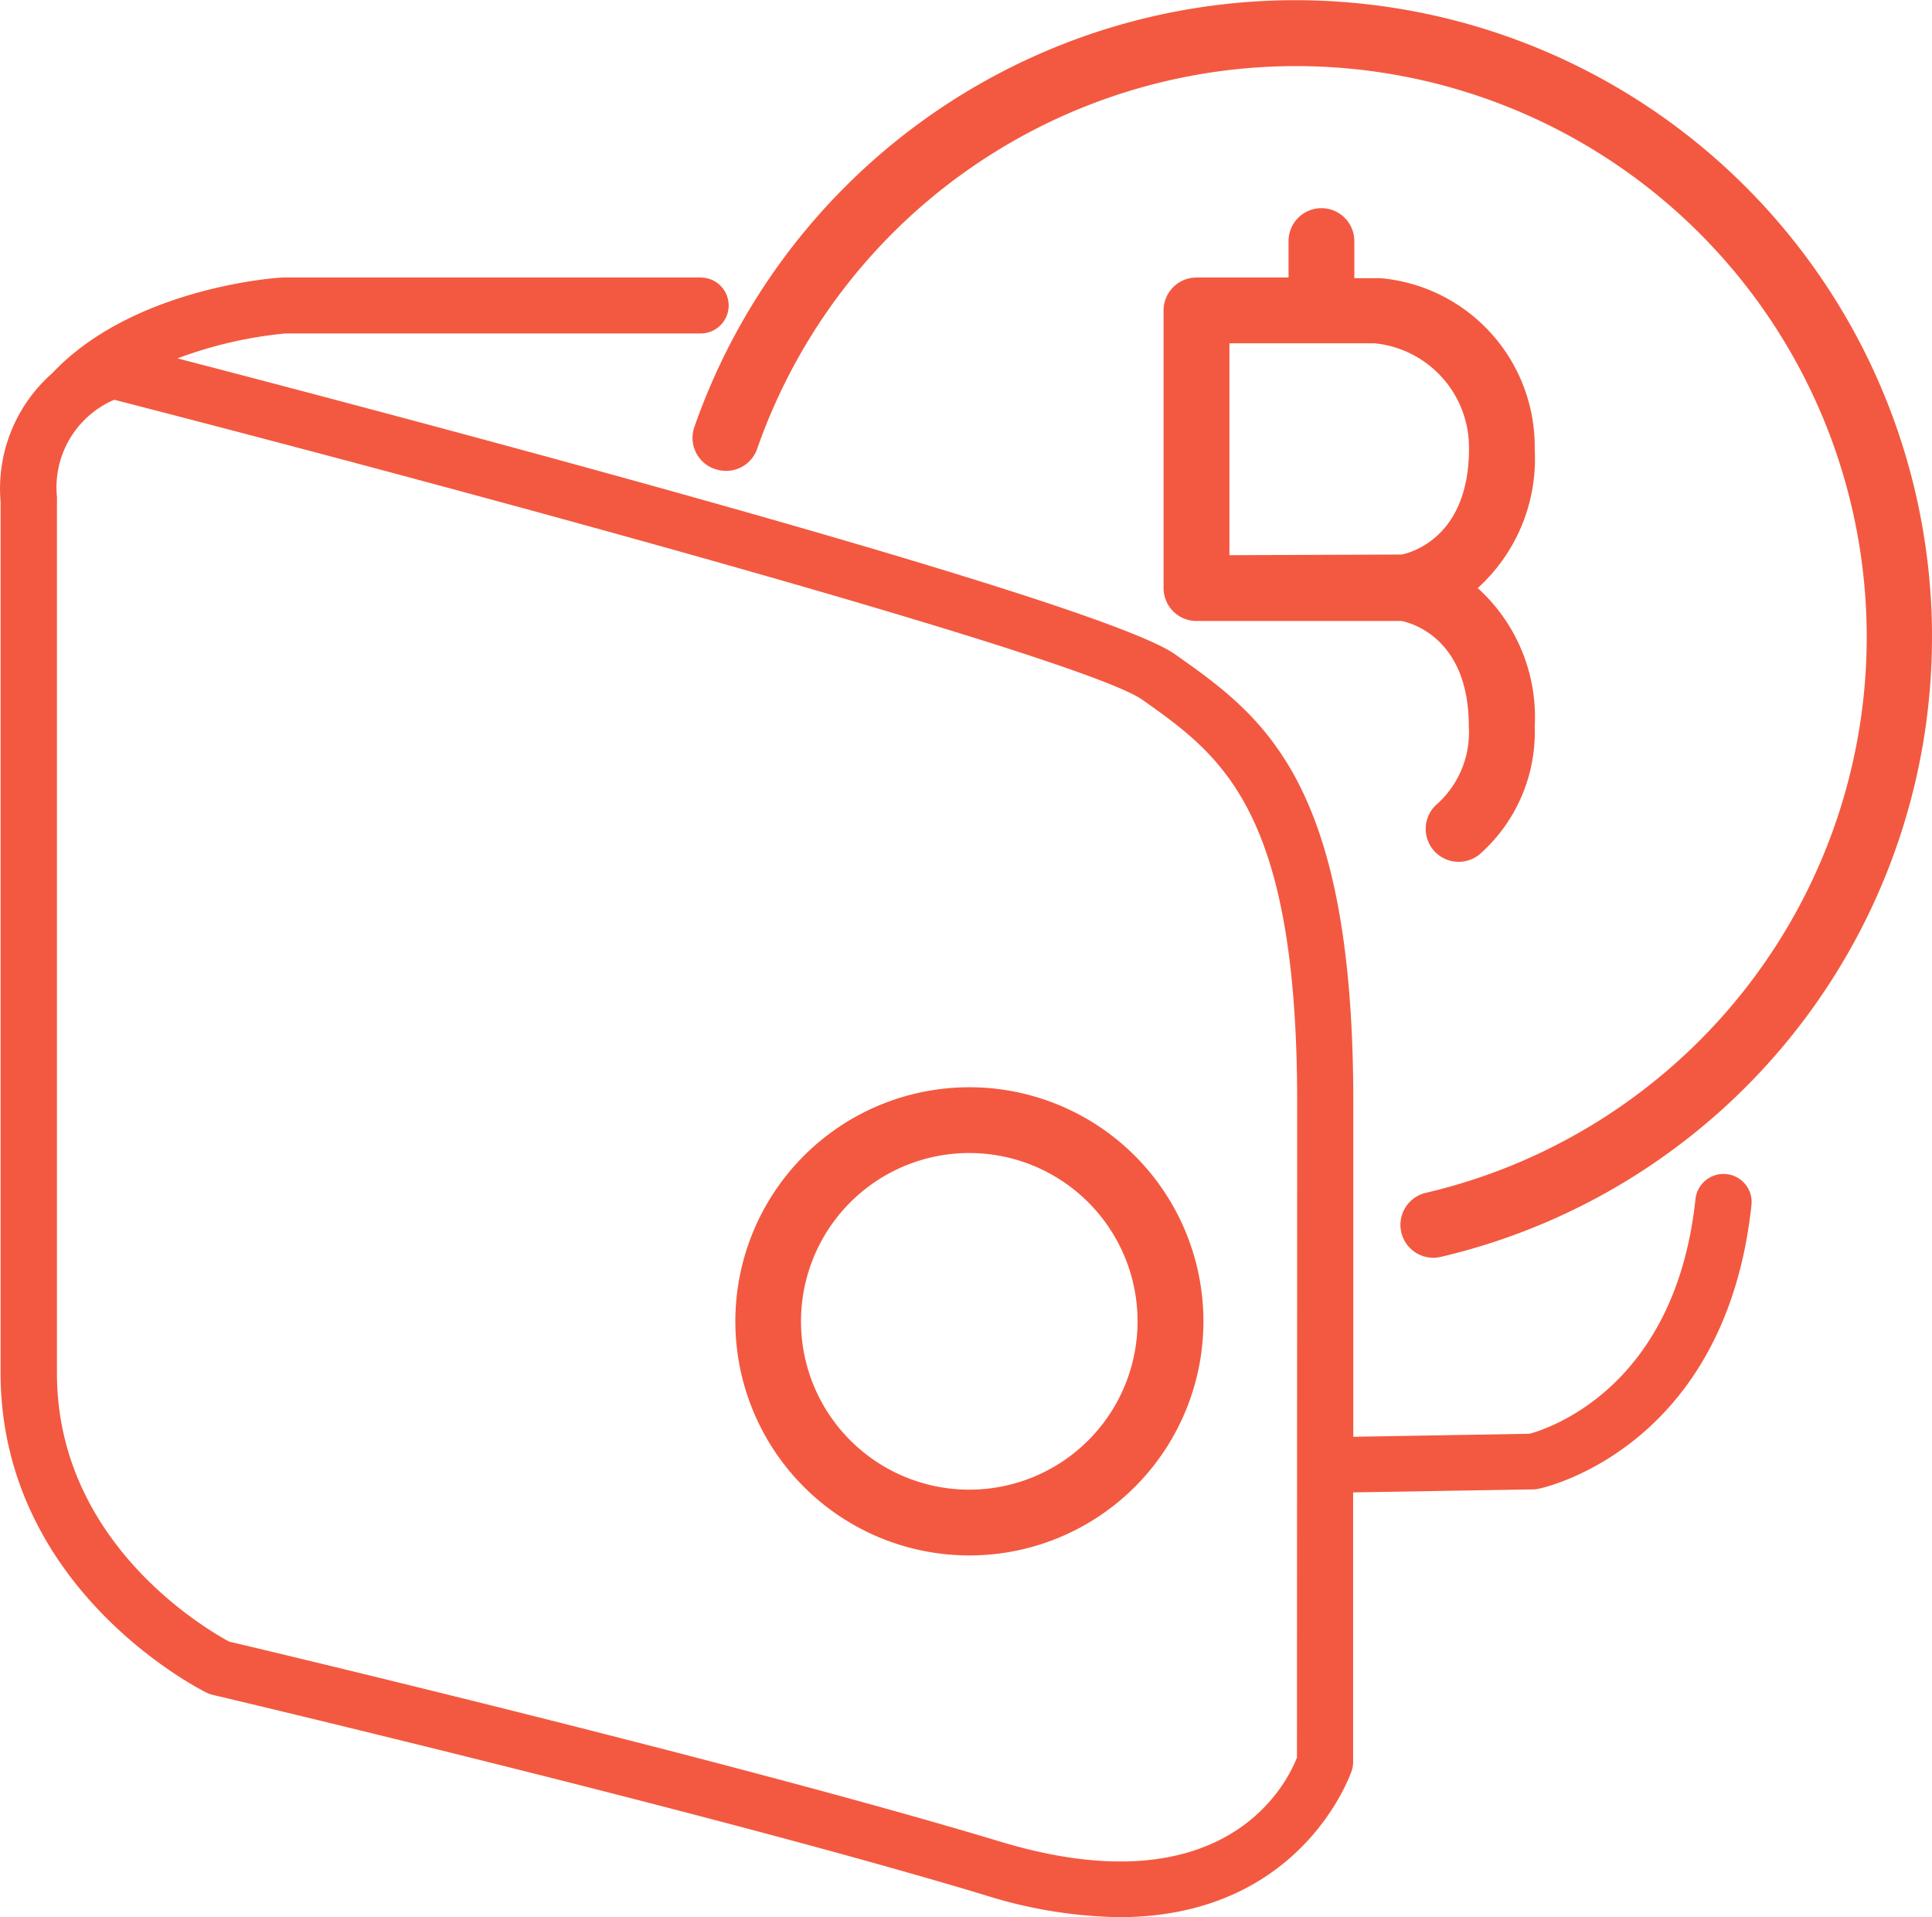 <svg xmlns="http://www.w3.org/2000/svg" width="80" height="79.37" viewBox="0 0 80 79.37"><g id="_4Artboard_1_copy_22" data-name="4Artboard 1 copy 22" transform="translate(-75.45 -63.57)"><path id="Path_2202" data-name="Path 2202" d="M146.94,121.776a1.17,1.17,0,0,0-1.284,1.028c-.826,7.806-6.07,9.5-6.869,9.722l-7.3.125V118.776c0-13.292-3.736-15.949-7.382-18.519-3.138-2.222-32.1-9.857-41.306-12.25a17.453,17.453,0,0,1,4.473-1.032h17.193a1.157,1.157,0,1,0,0-2.315H87.157c-.252,0-6.206.417-9.54,3.958h0a6.361,6.361,0,0,0-2.143,5.32V130c0,8.912,8.176,13.07,8.526,13.241a1.17,1.17,0,0,0,.252.093c.205.046,20.779,4.912,31.939,8.278a19.431,19.431,0,0,0,5.6.926c7.616,0,9.614-6.019,9.633-6.07a1.1,1.1,0,0,0,.056-.347V134.953l7.471-.125a1.239,1.239,0,0,0,.224-.028c.313-.065,7.733-1.755,8.8-11.75a1.16,1.16,0,0,0-1.037-1.273ZM129.154,145.93c-.388,1-2.909,6.31-12.281,3.482-10.74-3.241-30.085-7.847-31.939-8.283-.934-.509-7.126-4.079-7.126-11.111V93.873a.651.651,0,0,0,0-.134A3.949,3.949,0,0,1,80.18,89.72c15.96,4.111,40.195,10.736,42.576,12.422,3.269,2.315,6.407,4.537,6.407,16.635Z" transform="translate(0 -9.601)" fill="#f35940"></path><path id="Path_2203" data-name="Path 2203" d="M151.216,82.986a1.362,1.362,0,0,0,1.738-.833,23.632,23.632,0,1,1,27.68,30.8,1.362,1.362,0,0,0,.305,2.686,1.5,1.5,0,0,0,.311-.033,26.361,26.361,0,1,0-30.894-34.364,1.362,1.362,0,0,0,.861,1.749Z" transform="translate(-46.152)" fill="#f35940"></path><path id="Path_2204" data-name="Path 2204" d="M191.75,104.063a1.363,1.363,0,0,0,1.8,2.048,6.744,6.744,0,0,0,2.25-5.252,7.2,7.2,0,0,0-2.359-5.742A7.216,7.216,0,0,0,195.8,89.37a7.005,7.005,0,0,0-6.379-7.082h-1.09V80.752a1.362,1.362,0,1,0-2.724,0v1.509h-3.813a1.362,1.362,0,0,0-1.362,1.362V95.117a1.362,1.362,0,0,0,1.362,1.362h8.493c.545.114,2.784.817,2.784,4.358a3.988,3.988,0,0,1-1.318,3.225Zm-8.591-10.307V84.985h6.02a4.338,4.338,0,0,1,3.9,4.358c0,3.585-2.283,4.276-2.778,4.385Z" transform="translate(-56.801 -7.202)" fill="#f35940"></path><path id="Path_2205" data-name="Path 2205" d="M152.166,162.71a9.691,9.691,0,1,0,9.7,9.693A9.691,9.691,0,0,0,152.166,162.71Zm0,16.659a6.968,6.968,0,1,1,6.973-6.968,6.968,6.968,0,0,1-6.973,6.968Z" transform="translate(-36.585 -54.13)" fill="#f35940"></path></g></svg>